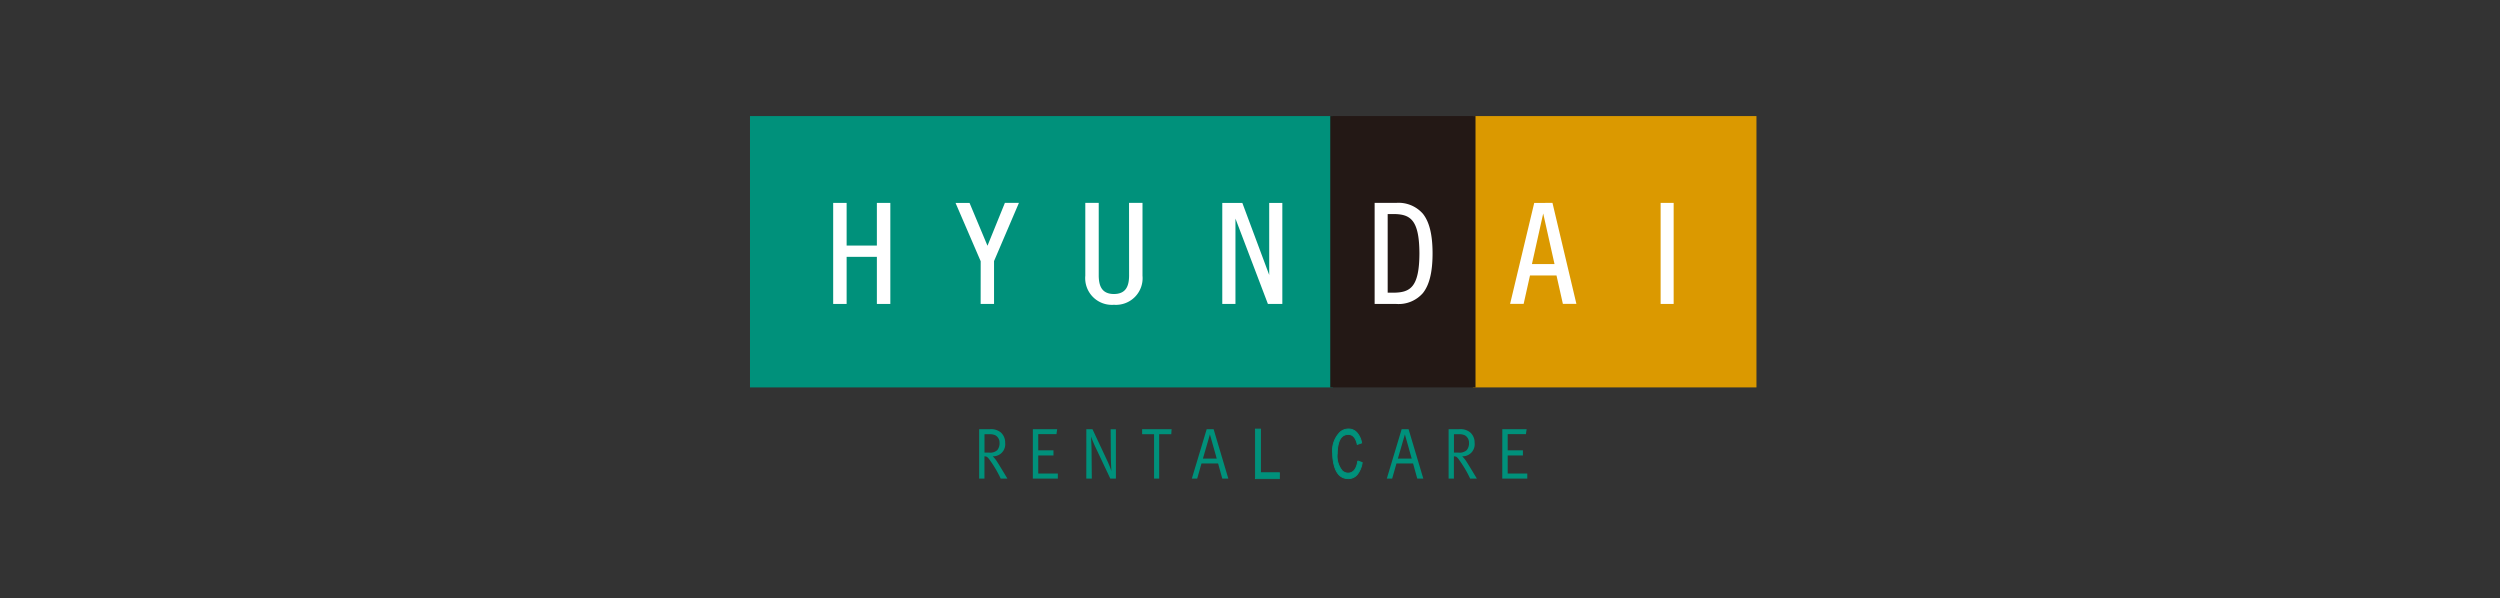 <svg xmlns="http://www.w3.org/2000/svg" width="280" height="67" viewBox="0 0 280 67">
    <rect x="0" y="0" width="280" height="67" fill="#333333" stroke="none"/>
    <defs>
        <style>
            .cls-1{fill:#00917b}.cls-4{fill:#fff}.cls-5{fill:none;stroke:#00917b;stroke-width:.1px}
        </style>
    </defs>
    <g id="그룹_1737" transform="translate(-40 -1078)">
        <g id="Logo_vert_01" transform="translate(-107.844 706.071)">
            <path id="사각형_499" d="M0 0H65.288V30.39H0z" class="cls-1" transform="translate(231.843 384.929)"/>
            <path id="사각형_500" fill="#db9900" d="M0 0H31.759V30.39H0z" transform="translate(312.808 384.929)"/>
            <path id="사각형_501" fill="#231815" d="M0 0H16.269V30.39H0z" transform="translate(296.832 384.929)"/>
            <path id="패스_1538" d="M290.674 407.045c-.01 1.129-.327 2.046-1.7 2.052-1.368-.006-1.688-.923-1.7-2.052v-8.157h-1.504v8.16a2.989 2.989 0 0 0 3.206 3.255 2.988 2.988 0 0 0 3.2-3.255v-8.16h-1.508z" class="cls-4" transform="translate(-16.372 -4.238)"/>
            <path id="패스_1539" d="M250.116 403.672h-3.388v-4.778h-1.506v11.317h1.506v-5.276h3.388v5.276h1.507v-11.317h-1.507z" class="cls-4" transform="translate(-4.062 -4.24)"/>
            <path id="패스_1540" d="M313.057 406.964l-3.011-8.07H307.8v11.316h1.476v-9.56l3.635 9.561h1.615v-11.318h-1.471z" class="cls-4" transform="translate(-23.061 -4.239)"/>
            <path id="패스_1541" d="M268.479 403.693l-2.01-4.8H264.9l2.818 6.534-.005 4.782h1.5v-4.8l2.787-6.517h-1.572z" class="cls-4" transform="translate(-10.037 -4.239)"/>
            <path id="사각형_502" d="M0 0H1.459V11.317H0z" class="cls-4" transform="translate(333.834 394.653)"/>
            <path id="패스_1542" d="M334.7 398.892h-2.4v11.317h2.4a3.6 3.6 0 0 0 3-1.21c.708-.88 1.088-2.293 1.088-4.449s-.38-3.568-1.088-4.447a3.609 3.609 0 0 0-3.008-1.21m-.292 10.053h-.639v-8.806h.639c1.866.013 2.9.582 2.916 4.41-.015 3.827-1.049 4.381-2.916 4.4" class="cls-4" transform="translate(-30.497 -4.239)"/>
            <path id="패스_1543" d="M356.79 398.893l-.009.047-2.691 11.26h1.517l.711-3.177h2.969L360 410.2h1.514l-2.679-11.307zm-.256 6.853l1.263-5.669 1.267 5.669z" class="cls-4" transform="translate(-37.114 -4.239)"/>
            <path id="패스_1544" d="M305.342 435.292l1.648 5.532h-.676l-.471-1.7h-1.859l-.482 1.7h-.6l1.664-5.532zm.349 3.291l-.763-2.71-.785 2.71z" class="cls-1" transform="translate(-21.573 -15.29)"/>
            <path id="패스_1545" d="M268.7 435.292h1.164a1.705 1.705 0 0 1 1.254.355 1.5 1.5 0 0 1 .494 1.162 1.348 1.348 0 0 1-1.321 1.517h-.074a3.071 3.071 0 0 1 .5.619c.211.314 1.148 1.88 1.148 1.88h-.75a12.847 12.847 0 0 0-1.27-2.145c-.2-.274-.305-.347-.553-.354v2.5h-.592zm.6.556v2.065h.53a1.17 1.17 0 0 0 .9-.281 1.2 1.2 0 0 0 .254-.831.934.934 0 0 0-.487-.839 1.493 1.493 0 0 0-.625-.113z" class="cls-1" transform="translate(-11.191 -15.29)"/>
            <path id="패스_1546" d="M277.335 435.294h2.724l-.08.548h-2.041v1.814h1.706v.573h-1.706v2.023h2.194v.573h-2.8z" class="cls-1" transform="translate(-13.811 -15.291)"/>
            <path id="패스_1547" d="M336.7 435.292l1.648 5.532h-.676l-.471-1.7h-1.859l-.482 1.7h-.6l1.664-5.532zm.349 3.291l-.763-2.71-.786 2.71z" class="cls-1" transform="translate(-31.094 -15.29)"/>
            <path id="패스_1548" d="M344.2 435.292h1.164a1.705 1.705 0 0 1 1.254.355 1.5 1.5 0 0 1 .494 1.162 1.348 1.348 0 0 1-1.321 1.517h-.074a3.07 3.07 0 0 1 .5.619c.211.314 1.148 1.88 1.148 1.88h-.75a12.853 12.853 0 0 0-1.27-2.145c-.2-.274-.3-.347-.553-.354v2.5h-.592zm.6.556v2.065h.53a1.17 1.17 0 0 0 .9-.281 1.2 1.2 0 0 0 .254-.831.934.934 0 0 0-.487-.839 1.493 1.493 0 0 0-.625-.113z" class="cls-1" transform="translate(-34.112 -15.29)"/>
            <path id="패스_1549" d="M352.835 435.294h2.724l-.08.548h-2.041v1.814h1.706v.573h-1.706v2.023h2.194v.573h-2.8z" class="cls-1" transform="translate(-36.733 -15.291)"/>
            <path id="패스_1550" d="M285.935 435.294h.689l1.657 3.533a11.44 11.44 0 0 1 .465 1.16s-.058-.887-.066-1.685l-.022-3.008h.589v5.531h-.626l-1.6-3.386c-.321-.669-.568-1.33-.568-1.33s.059.79.066 1.508l.029 3.208h-.617z" class="cls-1" transform="translate(-16.422 -15.291)"/>
            <path id="패스_1551" d="M294.91 435.294h3.3l-.035.556h-1.355v4.974h-.574v-4.974h-1.336z" class="cls-1" transform="translate(-19.147 -15.291)"/>
            <path id="패스_1552" d="M313.127 440.82v-5.543h.568v4.887h2.12l-.01.656z" class="cls-1" transform="translate(-24.677 -15.285)"/>
            <path id="패스_1553" d="M313.127 440.82v-5.543h.568v4.887h2.12l-.01.656z" class="cls-5" transform="translate(-24.677 -15.285)"/>
            <path id="패스_1554" d="M328.369 438.836l.493.182a2.769 2.769 0 0 1-.54 1.315 1.269 1.269 0 0 1-1.006.481q-1.154 0-1.559-1.381a5.081 5.081 0 0 1-.2-1.44 2.9 2.9 0 0 1 .859-2.409 1.421 1.421 0 0 1 .906-.327 1.254 1.254 0 0 1 .938.4 2.3 2.3 0 0 1 .538 1.16l-.487.168q-.249-1.121-1-1.12-.869 0-1.126 1.091a4.512 4.512 0 0 0-.116 1.033 2.563 2.563 0 0 0 .57 1.959.963.963 0 0 0 .635.251c.592 0 .959-.456 1.1-1.367" class="cls-1" transform="translate(-28.452 -15.279)"/>
            <path id="패스_1555" d="M328.369 438.836l.493.182a2.769 2.769 0 0 1-.54 1.315 1.269 1.269 0 0 1-1.006.481q-1.154 0-1.559-1.381a5.081 5.081 0 0 1-.2-1.44 2.9 2.9 0 0 1 .859-2.409 1.421 1.421 0 0 1 .906-.327 1.254 1.254 0 0 1 .938.4 2.3 2.3 0 0 1 .538 1.16l-.487.168q-.249-1.121-1-1.12-.869 0-1.126 1.091a4.512 4.512 0 0 0-.116 1.033 2.563 2.563 0 0 0 .57 1.959.963.963 0 0 0 .635.251c.591.001.958-.452 1.095-1.363z" class="cls-5" transform="translate(-28.452 -15.279)"/>
        </g>
        <path id="사각형_854" fill="none" d="M0 0H280V67H0z" transform="translate(40 1078)"/>
    </g>
</svg>
